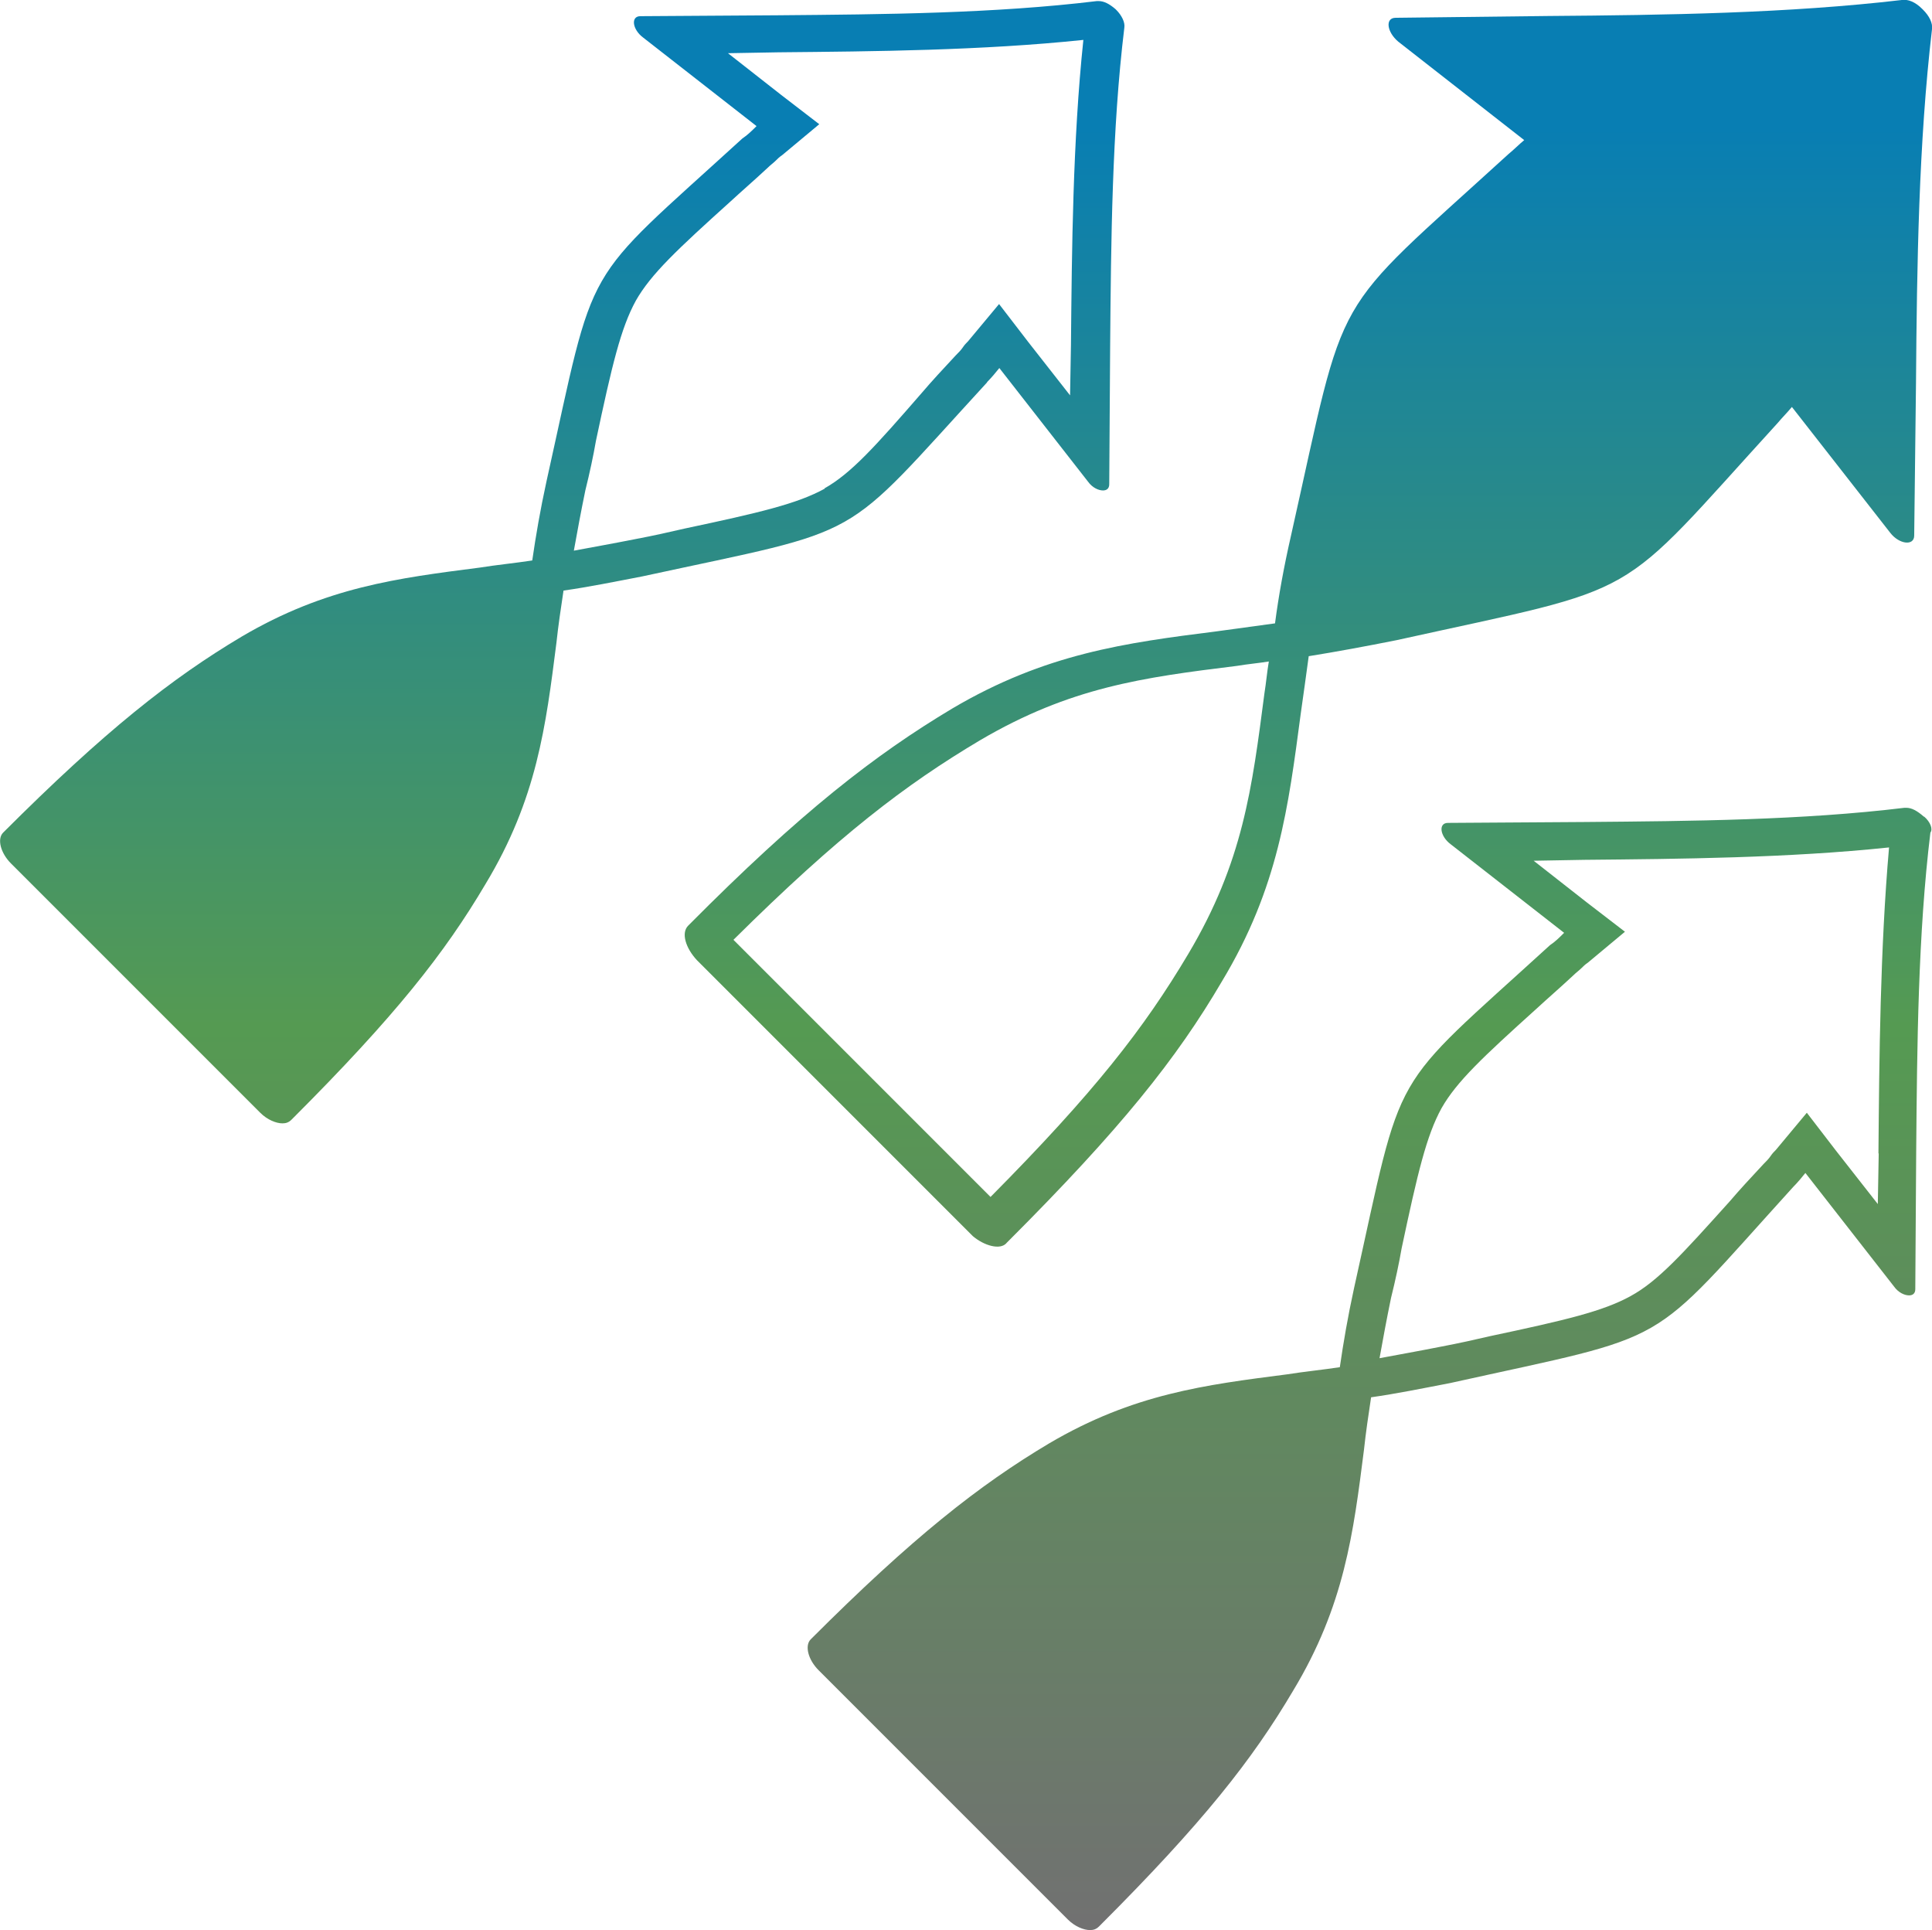 <?xml version="1.0" encoding="UTF-8"?><svg id="Layer_2" xmlns="http://www.w3.org/2000/svg" xmlns:xlink="http://www.w3.org/1999/xlink" viewBox="0 0 215 214.76"><defs><style>.cls-1{fill:url(#linear-gradient);}.cls-2{fill:url(#linear-gradient-3);}.cls-3{fill:url(#linear-gradient-2);}</style><linearGradient id="linear-gradient" x1="152.38" y1="214.16" x2="152.38" y2="14.18" gradientUnits="userSpaceOnUse"><stop offset="0" stop-color="#717171"/><stop offset=".5" stop-color="#559a52"/><stop offset="1" stop-color="#087eb3"/></linearGradient><linearGradient id="linear-gradient-2" x1="62.57" y1="214.16" x2="62.57" y2="14.18" xlink:href="#linear-gradient"/><linearGradient id="linear-gradient-3" x1="145.61" y1="214.16" x2="145.61" y2="14.18" xlink:href="#linear-gradient"/></defs><g id="Layer_1-2"><g><path class="cls-1" d="m214.1,90.87h0c-.79-.69-1.38-.99-1.97-.99h-.2c-11.34,1.38-23.67,1.48-35.51,1.58l-15.29.1c-1.09,0-.89,1.48.3,2.37l12.63,9.86c-.49.49-.99.99-1.58,1.38-18.25,16.67-16.18,12.92-21.8,38.17-.69,3.16-1.18,6.02-1.58,8.78-1.97.3-3.95.49-5.82.79-9.17,1.18-17.16,2.17-26.53,7.69-7.79,4.64-15.19,10.46-26.53,21.8-.69.69-.3,2.27.89,3.45l27.72,27.72c.79.79,1.78,1.18,2.47,1.18.39,0,.69-.1.99-.39l.2-.2c11.34-11.34,16.87-18.35,21.41-26.04,5.72-9.47,6.71-17.56,7.89-26.83.2-1.87.49-3.85.79-5.82,2.76-.39,5.72-.99,8.78-1.58,25.35-5.62,21.6-3.55,38.17-21.8.49-.49.99-1.09,1.38-1.58l9.86,12.63c.49.69,1.18.99,1.68.99.39,0,.69-.2.69-.69l.1-15.29c.1-11.84.2-24.17,1.58-35.51.3-.39,0-1.18-.69-1.78Zm-5.03,37.48l-.1,5.62-4.64-5.92-3.26-4.24-3.45,4.14c-.2.2-.39.39-.59.69s-.49.59-.79.89c-1.38,1.48-2.66,2.86-3.75,4.14-5.33,5.92-7.99,8.88-11.05,10.55-3.06,1.68-7.2,2.66-15.59,4.44-1.68.39-3.45.79-5.52,1.18-2.47.49-4.73.89-6.81,1.28.39-2.17.79-4.34,1.28-6.71.49-1.97.89-3.85,1.18-5.52,1.78-8.38,2.76-12.53,4.44-15.59,1.68-2.96,4.64-5.72,10.55-11.05,1.28-1.18,2.66-2.37,4.14-3.75.3-.3.59-.49.89-.79.2-.2.39-.39.69-.59l4.14-3.45-4.24-3.26-5.92-4.64,5.62-.1c10.65-.1,22.69-.2,33.93-1.38-.99,11.34-1.09,23.38-1.18,34.03Z"/><path class="cls-3" d="m109.83,42.53c.49-.49.99-1.09,1.38-1.58l9.86,12.63c.49.69,1.18.99,1.68.99.39,0,.69-.2.69-.69l.1-15.29c.1-11.84.2-24.17,1.58-35.51.1-.59-.3-1.38-.89-1.97l-.1-.1c-.69-.59-1.28-.89-1.87-.89h-.2c-11.34,1.38-23.67,1.48-35.51,1.58l-15.29.1c-1.09,0-.89,1.48.3,2.37l12.63,9.86c-.49.49-.99.99-1.58,1.38-18.25,16.67-16.18,12.92-21.8,38.17-.69,3.16-1.18,6.02-1.58,8.78-1.97.3-3.95.49-5.82.79-9.17,1.18-17.16,2.17-26.53,7.69-7.79,4.64-15.19,10.46-26.53,21.8-.69.69-.3,2.27.89,3.45l27.72,27.72c.79.79,1.78,1.18,2.47,1.18.39,0,.69-.1.99-.39l.2-.2c11.34-11.34,16.87-18.35,21.41-26.04,5.72-9.47,6.71-17.56,7.89-26.83.2-1.87.49-3.85.79-5.82,2.76-.39,5.72-.99,8.78-1.58,25.45-5.52,21.7-3.45,38.37-21.6Zm-18.05,11.84c-3.06,1.68-7.2,2.66-15.59,4.44-1.68.39-3.45.79-5.52,1.18-2.47.49-4.73.89-6.81,1.28.39-2.17.79-4.34,1.28-6.71.49-1.97.89-3.85,1.18-5.52,1.78-8.38,2.76-12.53,4.44-15.59,1.68-2.96,4.64-5.72,10.55-11.05,1.28-1.18,2.66-2.37,4.14-3.75.3-.3.59-.49.89-.79.2-.2.39-.39.69-.59l4.14-3.45-4.24-3.26-5.92-4.64,5.62-.1c10.65-.1,22.69-.2,33.93-1.38-1.18,11.25-1.28,23.28-1.38,33.93l-.1,5.62-4.64-5.92-3.26-4.24-3.45,4.14c-.2.2-.39.39-.59.69s-.49.59-.79.89c-1.38,1.48-2.66,2.86-3.75,4.14-5.23,6.02-7.89,8.98-10.85,10.65Z"/><path class="cls-2" d="m112,138.31l.2-.2c12.53-12.53,18.74-20.32,23.77-28.9,6.31-10.46,7.4-19.43,8.78-29.79.3-2.07.59-4.24.89-6.41,3.06-.49,6.31-1.09,9.77-1.78,28.11-6.21,23.97-3.95,42.42-24.17.49-.59,1.09-1.18,1.58-1.78l10.95,14.01c.99,1.28,2.66,1.48,2.66.3l.2-16.97c.1-13.22.3-26.73,1.78-39.36.1-.69-.3-1.48-.99-2.17l-.1-.1c-.79-.79-1.58-1.09-2.27-.99h0c-12.63,1.48-26.24,1.68-39.36,1.78l-16.97.2c-1.18,0-.99,1.58.3,2.66l14.01,10.95c-.59.49-1.18,1.09-1.78,1.58-20.22,18.45-17.85,14.3-24.17,42.42-.79,3.45-1.38,6.71-1.78,9.77-2.17.3-4.34.59-6.51.89-10.16,1.28-19.04,2.47-29.4,8.58-8.58,5.13-16.87,11.54-29.4,24.17-.79.79-.3,2.47.99,3.85l30.68,30.68c1.28,1.09,3.06,1.58,3.75.79Zm-2.96-55.93c10.06-5.92,18.15-7,28.61-8.29,1.18-.2,2.37-.3,3.55-.49-.2,1.18-.3,2.37-.49,3.55h0c-1.38,10.55-2.37,18.74-8.48,29-4.93,8.29-10.46,15.39-22,27.03l-28.61-28.61c11.74-11.64,19.14-17.26,27.42-22.19Z"/></g></g></svg>